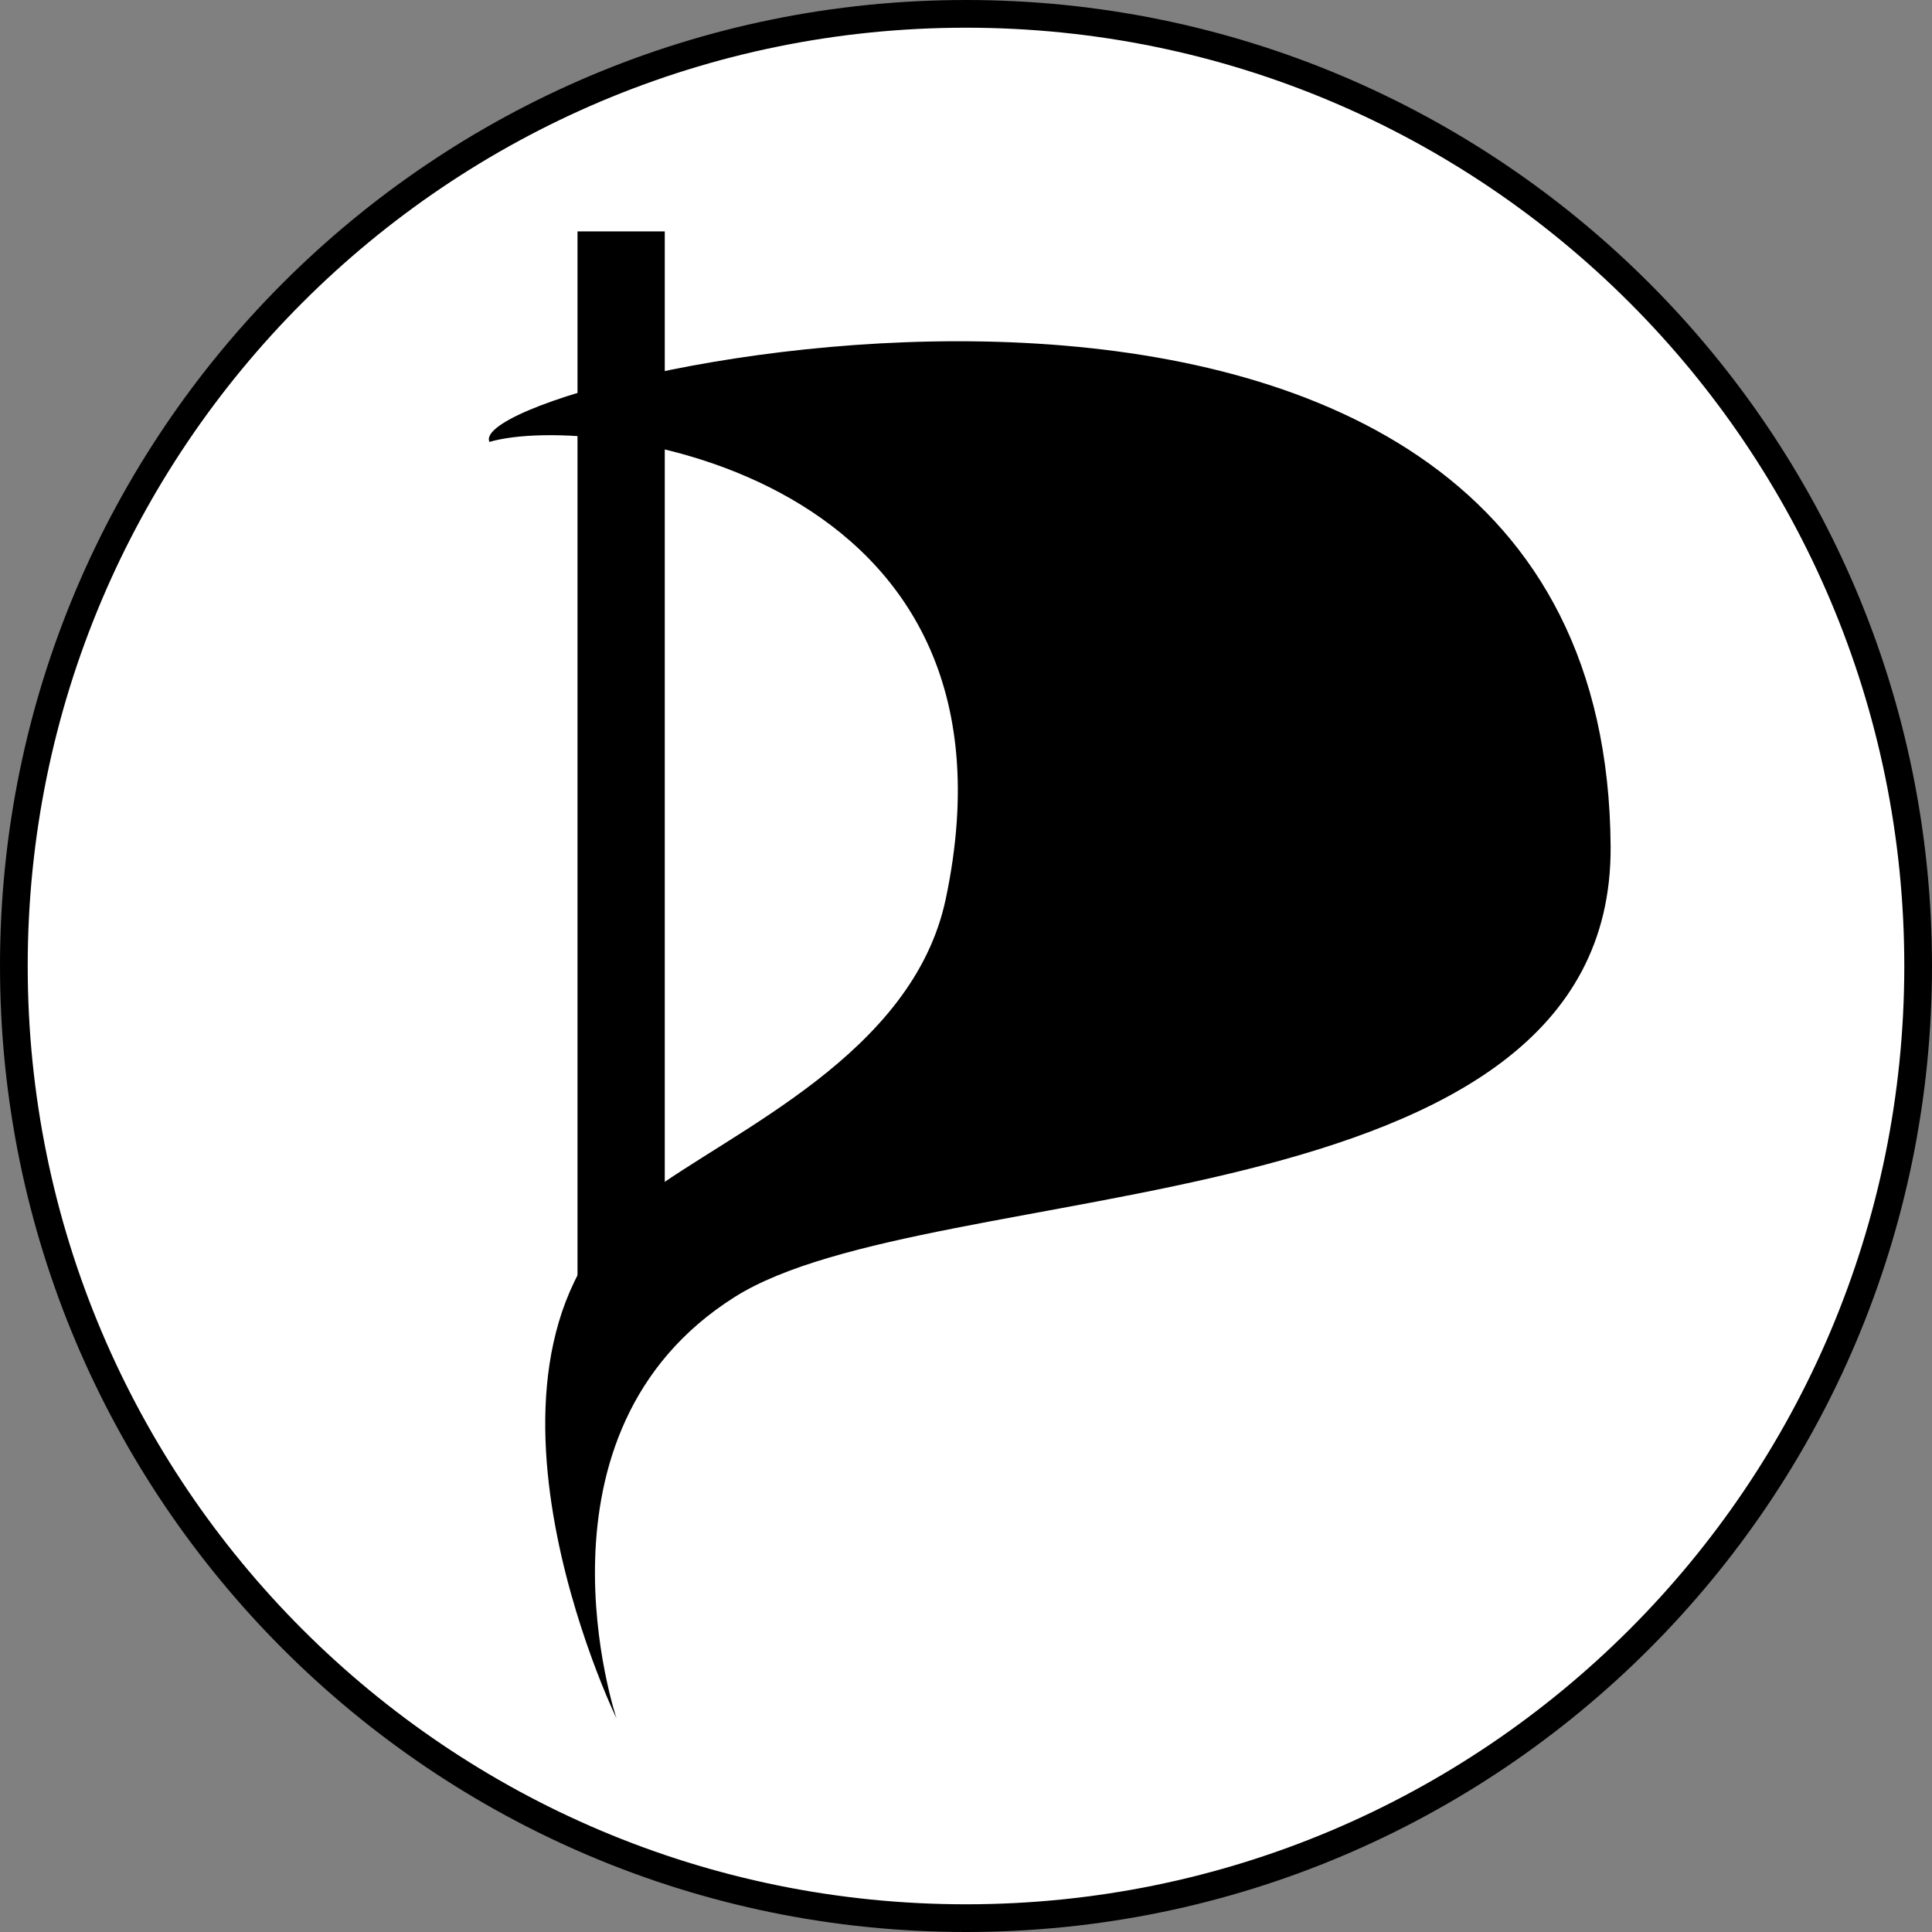 <?xml version="1.0" encoding="utf-8"?>
<!-- Generator: Adobe Illustrator 14.0.0, SVG Export Plug-In . SVG Version: 6.00 Build 43363)  -->
<!DOCTYPE svg PUBLIC "-//W3C//DTD SVG 1.1//EN" "http://www.w3.org/Graphics/SVG/1.1/DTD/svg11.dtd">
<svg version="1.1" id="Calque_1" xmlns="http://www.w3.org/2000/svg" xmlns:xlink="http://www.w3.org/1999/xlink" x="0px" y="0px"
	 width="1533.973px" height="1533.973px" viewBox="309.852 38.625 1533.973 1533.973"
	 enable-background="new 309.852 38.625 1533.973 1533.973" xml:space="preserve">
<rect x="309.852" y="38.625" width="1533.973" height="1533.973" fill="#808080" stroke="none"/>
<path fill="#FFFFFF" stroke="#000000" stroke-width="22" d="M1076.838,1561.599c-417.521,0-755.986-338.466-755.986-755.986
	S659.317,49.625,1076.838,49.625s755.986,338.469,755.986,755.987C1832.824,1223.129,1494.358,1561.599,1076.838,1561.599z"/>
<path d="M698.44,389.501c83.199-24.24,434.001,23.52,362.317,362.863c-26.087,123.491-169.221,183.651-238.597,235.606
	c-164.229,122.991-22.792,415.094-22.792,415.094s-76.518-227.197,93.879-334.688c156.775-98.898,697.267-52.432,695.408-357.477
	C1585.094,126.458,674.406,337.295,698.44,389.501L698.44,389.501z"/>
<path d="M768.382,222.351h69.283v859.287h-69.283V222.351z"/>
</svg>
